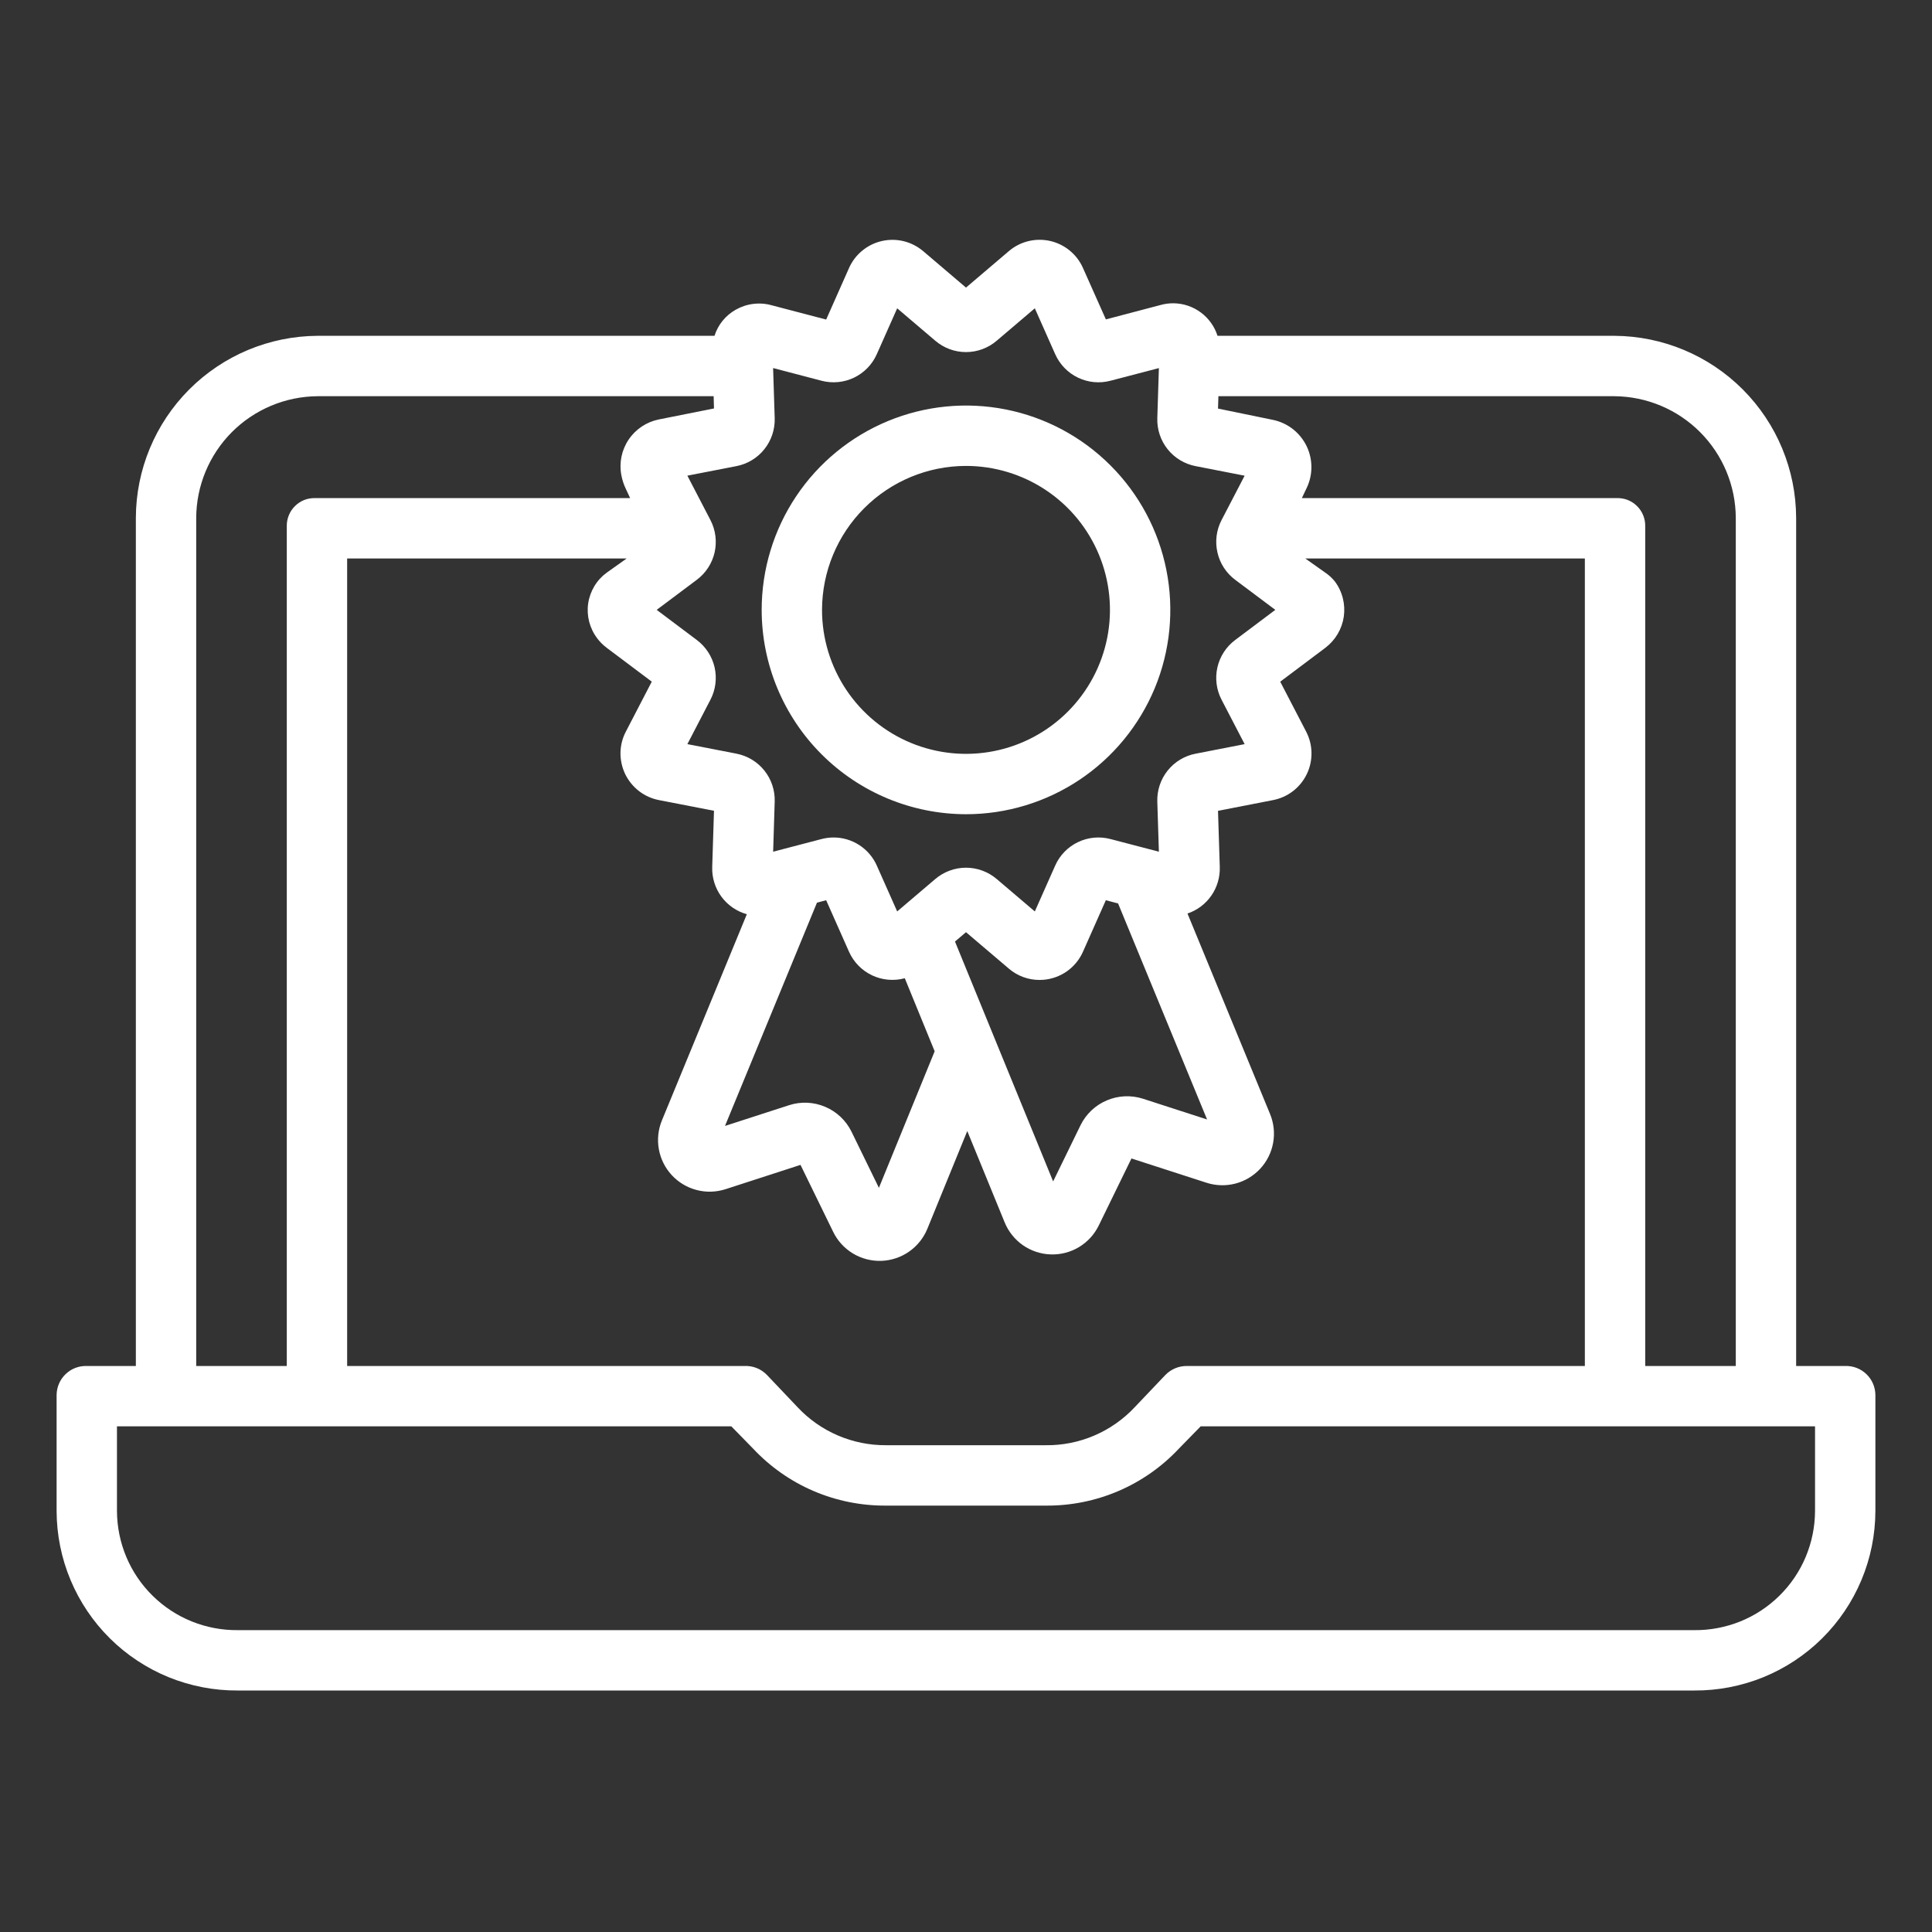 <svg width="50" height="50" viewBox="0 0 50 50" fill="none" xmlns="http://www.w3.org/2000/svg">
<rect x="0" y="0" width="50" height="50" fill="#333333" stroke="none"/>
<path d="M47.752 35.352H46.484V13.405C46.481 12.158 45.985 10.963 45.104 10.08C44.223 9.197 43.029 8.698 41.783 8.691H31.509C31.433 8.45 31.282 8.239 31.079 8.088C30.876 7.937 30.631 7.853 30.378 7.849C30.26 7.847 30.142 7.863 30.029 7.895L28.62 8.266L28.027 6.935C27.95 6.76 27.832 6.606 27.685 6.485C27.537 6.364 27.363 6.278 27.177 6.236C26.991 6.194 26.797 6.196 26.612 6.241C26.426 6.287 26.254 6.375 26.109 6.499L25 7.443L23.891 6.499C23.745 6.376 23.573 6.288 23.388 6.242C23.202 6.197 23.009 6.195 22.822 6.238C22.636 6.28 22.462 6.365 22.315 6.487C22.167 6.608 22.05 6.762 21.973 6.936L21.381 8.27L19.973 7.901C19.817 7.857 19.655 7.845 19.495 7.865C19.335 7.884 19.181 7.936 19.041 8.015C18.778 8.163 18.582 8.404 18.491 8.691H8.217C6.97 8.698 5.777 9.197 4.896 10.08C4.015 10.963 3.519 12.158 3.516 13.405V35.352H2.248C2.147 35.348 2.046 35.365 1.951 35.401C1.857 35.437 1.771 35.492 1.698 35.562C1.625 35.632 1.567 35.716 1.527 35.808C1.487 35.901 1.466 36.001 1.465 36.102V39.106C1.467 39.719 1.589 40.326 1.826 40.891C2.063 41.457 2.409 41.97 2.845 42.402C3.28 42.833 3.797 43.174 4.365 43.406C4.933 43.637 5.541 43.754 6.154 43.75H43.846C44.459 43.754 45.067 43.637 45.635 43.406C46.203 43.174 46.72 42.833 47.155 42.402C47.591 41.97 47.937 41.457 48.174 40.891C48.411 40.326 48.533 39.719 48.535 39.106V36.102C48.534 36.001 48.513 35.901 48.473 35.808C48.433 35.716 48.375 35.632 48.302 35.562C48.229 35.492 48.143 35.437 48.049 35.401C47.954 35.365 47.853 35.348 47.752 35.352ZM44.922 13.405V35.352H42.578V13.63C42.581 13.531 42.565 13.433 42.528 13.342C42.492 13.25 42.437 13.167 42.367 13.098C42.297 13.028 42.214 12.974 42.122 12.938C42.031 12.903 41.932 12.887 41.834 12.891H33.692L33.804 12.655C33.891 12.484 33.937 12.296 33.939 12.104C33.941 11.913 33.9 11.723 33.817 11.55C33.734 11.377 33.613 11.226 33.462 11.107C33.312 10.989 33.136 10.907 32.948 10.867L31.522 10.574L31.532 10.254H41.783C42.616 10.261 43.412 10.595 44 11.185C44.587 11.774 44.919 12.572 44.922 13.405ZM15.454 16.518C15.524 16.611 15.607 16.694 15.7 16.764L16.868 17.641L16.197 18.934C16.108 19.103 16.061 19.291 16.058 19.482C16.056 19.673 16.098 19.862 16.18 20.034C16.264 20.206 16.386 20.356 16.537 20.473C16.688 20.59 16.864 20.669 17.052 20.706L18.478 20.983L18.432 22.439C18.423 22.714 18.507 22.983 18.669 23.205C18.832 23.426 19.064 23.586 19.328 23.66L17.13 28.997C17.033 29.232 17.006 29.491 17.051 29.742C17.096 29.993 17.212 30.225 17.385 30.412C17.558 30.599 17.781 30.733 18.028 30.797C18.274 30.862 18.534 30.854 18.777 30.776L20.717 30.147L21.563 31.881C21.676 32.113 21.854 32.307 22.074 32.44C22.295 32.573 22.55 32.639 22.808 32.631C23.065 32.622 23.315 32.539 23.526 32.392C23.738 32.245 23.902 32.039 24 31.801L25.033 29.271L26 31.634C26.097 31.873 26.262 32.078 26.473 32.226C26.685 32.373 26.934 32.456 27.192 32.464C27.45 32.473 27.704 32.407 27.925 32.274C28.146 32.141 28.323 31.947 28.436 31.715L29.282 29.981L31.223 30.609C31.465 30.688 31.725 30.695 31.972 30.631C32.218 30.567 32.441 30.433 32.615 30.246C32.788 30.059 32.904 29.826 32.949 29.575C32.994 29.324 32.966 29.066 32.869 28.83L30.732 23.642C30.982 23.558 31.198 23.396 31.349 23.179C31.499 22.963 31.576 22.704 31.568 22.441L31.522 20.984L32.948 20.706C33.135 20.67 33.312 20.59 33.463 20.474C33.614 20.357 33.736 20.207 33.819 20.035C33.903 19.863 33.944 19.673 33.941 19.482C33.939 19.291 33.891 19.104 33.803 18.934L33.132 17.642L34.3 16.765C34.428 16.668 34.537 16.546 34.619 16.407C34.701 16.268 34.755 16.115 34.778 15.955C34.8 15.795 34.791 15.633 34.751 15.477C34.711 15.32 34.641 15.174 34.544 15.045C34.473 14.958 34.391 14.882 34.298 14.82L33.78 14.453H41.016V35.352H30.731C30.624 35.349 30.517 35.368 30.418 35.409C30.319 35.45 30.23 35.511 30.156 35.588L29.363 36.422C29.069 36.735 28.713 36.984 28.317 37.153C27.922 37.322 27.495 37.407 27.065 37.402H22.934C22.504 37.405 22.078 37.319 21.682 37.149C21.287 36.979 20.93 36.729 20.637 36.414L19.844 35.579C19.769 35.503 19.68 35.443 19.581 35.404C19.482 35.365 19.376 35.347 19.269 35.352H8.984V14.453H16.219L15.702 14.82C15.573 14.914 15.464 15.033 15.382 15.17C15.3 15.307 15.245 15.459 15.222 15.617C15.199 15.775 15.208 15.936 15.248 16.091C15.288 16.245 15.358 16.391 15.455 16.518H15.454ZM28.936 23.381L31.239 28.972L29.577 28.434C29.271 28.337 28.94 28.352 28.644 28.478C28.348 28.603 28.107 28.831 27.965 29.119L27.255 30.575L24.715 24.367L25 24.125L26.109 25.068C26.33 25.258 26.612 25.361 26.903 25.361C26.936 25.361 26.97 25.36 27.004 25.357C27.224 25.339 27.435 25.262 27.615 25.135C27.795 25.007 27.938 24.833 28.027 24.631L28.619 23.298L28.936 23.381ZM23.416 25.317L24.189 27.207L22.746 30.741L22.036 29.286C21.894 28.998 21.653 28.77 21.357 28.645C21.062 28.519 20.731 28.503 20.425 28.601L18.763 29.139L21.143 23.361L21.381 23.298L21.973 24.632C22.092 24.899 22.303 25.115 22.567 25.241C22.832 25.366 23.133 25.393 23.415 25.317H23.416ZM20.049 10.819L20.008 9.525L21.259 9.853C21.541 9.928 21.841 9.899 22.104 9.773C22.366 9.646 22.576 9.43 22.693 9.163L23.219 7.979L24.204 8.817C24.426 9.007 24.708 9.112 25 9.112C25.292 9.112 25.574 9.007 25.796 8.817L26.781 7.979L27.307 9.163C27.425 9.43 27.634 9.647 27.897 9.773C28.16 9.9 28.459 9.928 28.741 9.853L29.992 9.526L29.951 10.82C29.941 11.112 30.036 11.398 30.218 11.626C30.4 11.854 30.658 12.009 30.945 12.064L32.211 12.311L31.615 13.457C31.48 13.715 31.442 14.013 31.507 14.297C31.571 14.581 31.735 14.833 31.969 15.007L33.005 15.783L31.968 16.562C31.734 16.736 31.571 16.988 31.506 17.272C31.442 17.556 31.48 17.853 31.615 18.111L32.211 19.258L30.945 19.505C30.658 19.559 30.4 19.715 30.218 19.943C30.036 20.171 29.941 20.457 29.951 20.749L29.992 22.042L28.741 21.715C28.459 21.64 28.159 21.668 27.896 21.795C27.633 21.921 27.424 22.137 27.307 22.404L26.781 23.588L25.796 22.75C25.574 22.561 25.292 22.456 25 22.456C24.708 22.456 24.426 22.561 24.204 22.75L23.219 23.588L22.693 22.404C22.598 22.187 22.441 22.003 22.242 21.873C22.043 21.743 21.811 21.674 21.574 21.674C21.468 21.674 21.362 21.688 21.259 21.715L20.009 22.042L20.049 20.748C20.059 20.456 19.965 20.171 19.782 19.942C19.6 19.714 19.342 19.559 19.056 19.504L17.789 19.258L18.385 18.111C18.52 17.853 18.558 17.555 18.494 17.271C18.429 16.988 18.265 16.736 18.032 16.562L16.995 15.783L18.031 15.007C18.265 14.833 18.429 14.581 18.494 14.297C18.558 14.013 18.52 13.715 18.385 13.457L17.789 12.31L19.055 12.064C19.342 12.009 19.6 11.854 19.782 11.625C19.964 11.397 20.059 11.111 20.049 10.819ZM5.078 13.405C5.081 12.572 5.413 11.774 6 11.184C6.588 10.595 7.385 10.26 8.217 10.254H18.469L18.478 10.571L17.052 10.855C16.733 10.919 16.451 11.106 16.269 11.377C16.087 11.647 16.019 11.979 16.081 12.299C16.104 12.422 16.143 12.541 16.197 12.653L16.308 12.891H8.166C8.068 12.887 7.97 12.903 7.878 12.938C7.786 12.974 7.703 13.028 7.633 13.098C7.563 13.167 7.508 13.25 7.472 13.342C7.436 13.433 7.419 13.531 7.422 13.63V35.352H5.078V13.405ZM46.973 39.106C46.971 39.514 46.889 39.917 46.731 40.294C46.573 40.67 46.342 41.011 46.051 41.297C45.76 41.584 45.416 41.81 45.038 41.963C44.659 42.115 44.254 42.192 43.846 42.188H6.154C5.746 42.192 5.341 42.115 4.963 41.963C4.584 41.81 4.24 41.584 3.949 41.297C3.658 41.011 3.427 40.67 3.269 40.294C3.111 39.917 3.029 39.514 3.027 39.106V36.914H18.927L19.488 37.488C19.929 37.959 20.463 38.334 21.056 38.588C21.65 38.842 22.289 38.97 22.935 38.965H27.066C27.711 38.97 28.35 38.842 28.944 38.588C29.537 38.334 30.071 37.959 30.512 37.488L31.073 36.914H46.973V39.106Z" fill="white"/>
<path d="M25 21.072C26.046 21.072 27.068 20.762 27.938 20.181C28.808 19.6 29.485 18.774 29.886 17.808C30.286 16.841 30.39 15.778 30.186 14.752C29.982 13.726 29.479 12.784 28.739 12.045C28 11.305 27.057 10.801 26.032 10.597C25.006 10.393 23.943 10.498 22.976 10.898C22.01 11.299 21.184 11.976 20.603 12.846C20.022 13.716 19.712 14.738 19.712 15.784C19.713 17.186 20.271 18.53 21.262 19.521C22.254 20.513 23.598 21.07 25 21.072ZM25 12.058C25.737 12.058 26.457 12.277 27.07 12.686C27.683 13.095 28.16 13.677 28.442 14.358C28.724 15.039 28.798 15.788 28.654 16.511C28.51 17.233 28.155 17.897 27.634 18.418C27.113 18.939 26.45 19.294 25.727 19.438C25.004 19.582 24.255 19.508 23.574 19.226C22.893 18.944 22.312 18.466 21.902 17.854C21.493 17.241 21.274 16.521 21.274 15.784C21.276 14.796 21.668 13.849 22.367 13.151C23.065 12.452 24.012 12.059 25 12.058Z" fill="white"/>
</svg>
